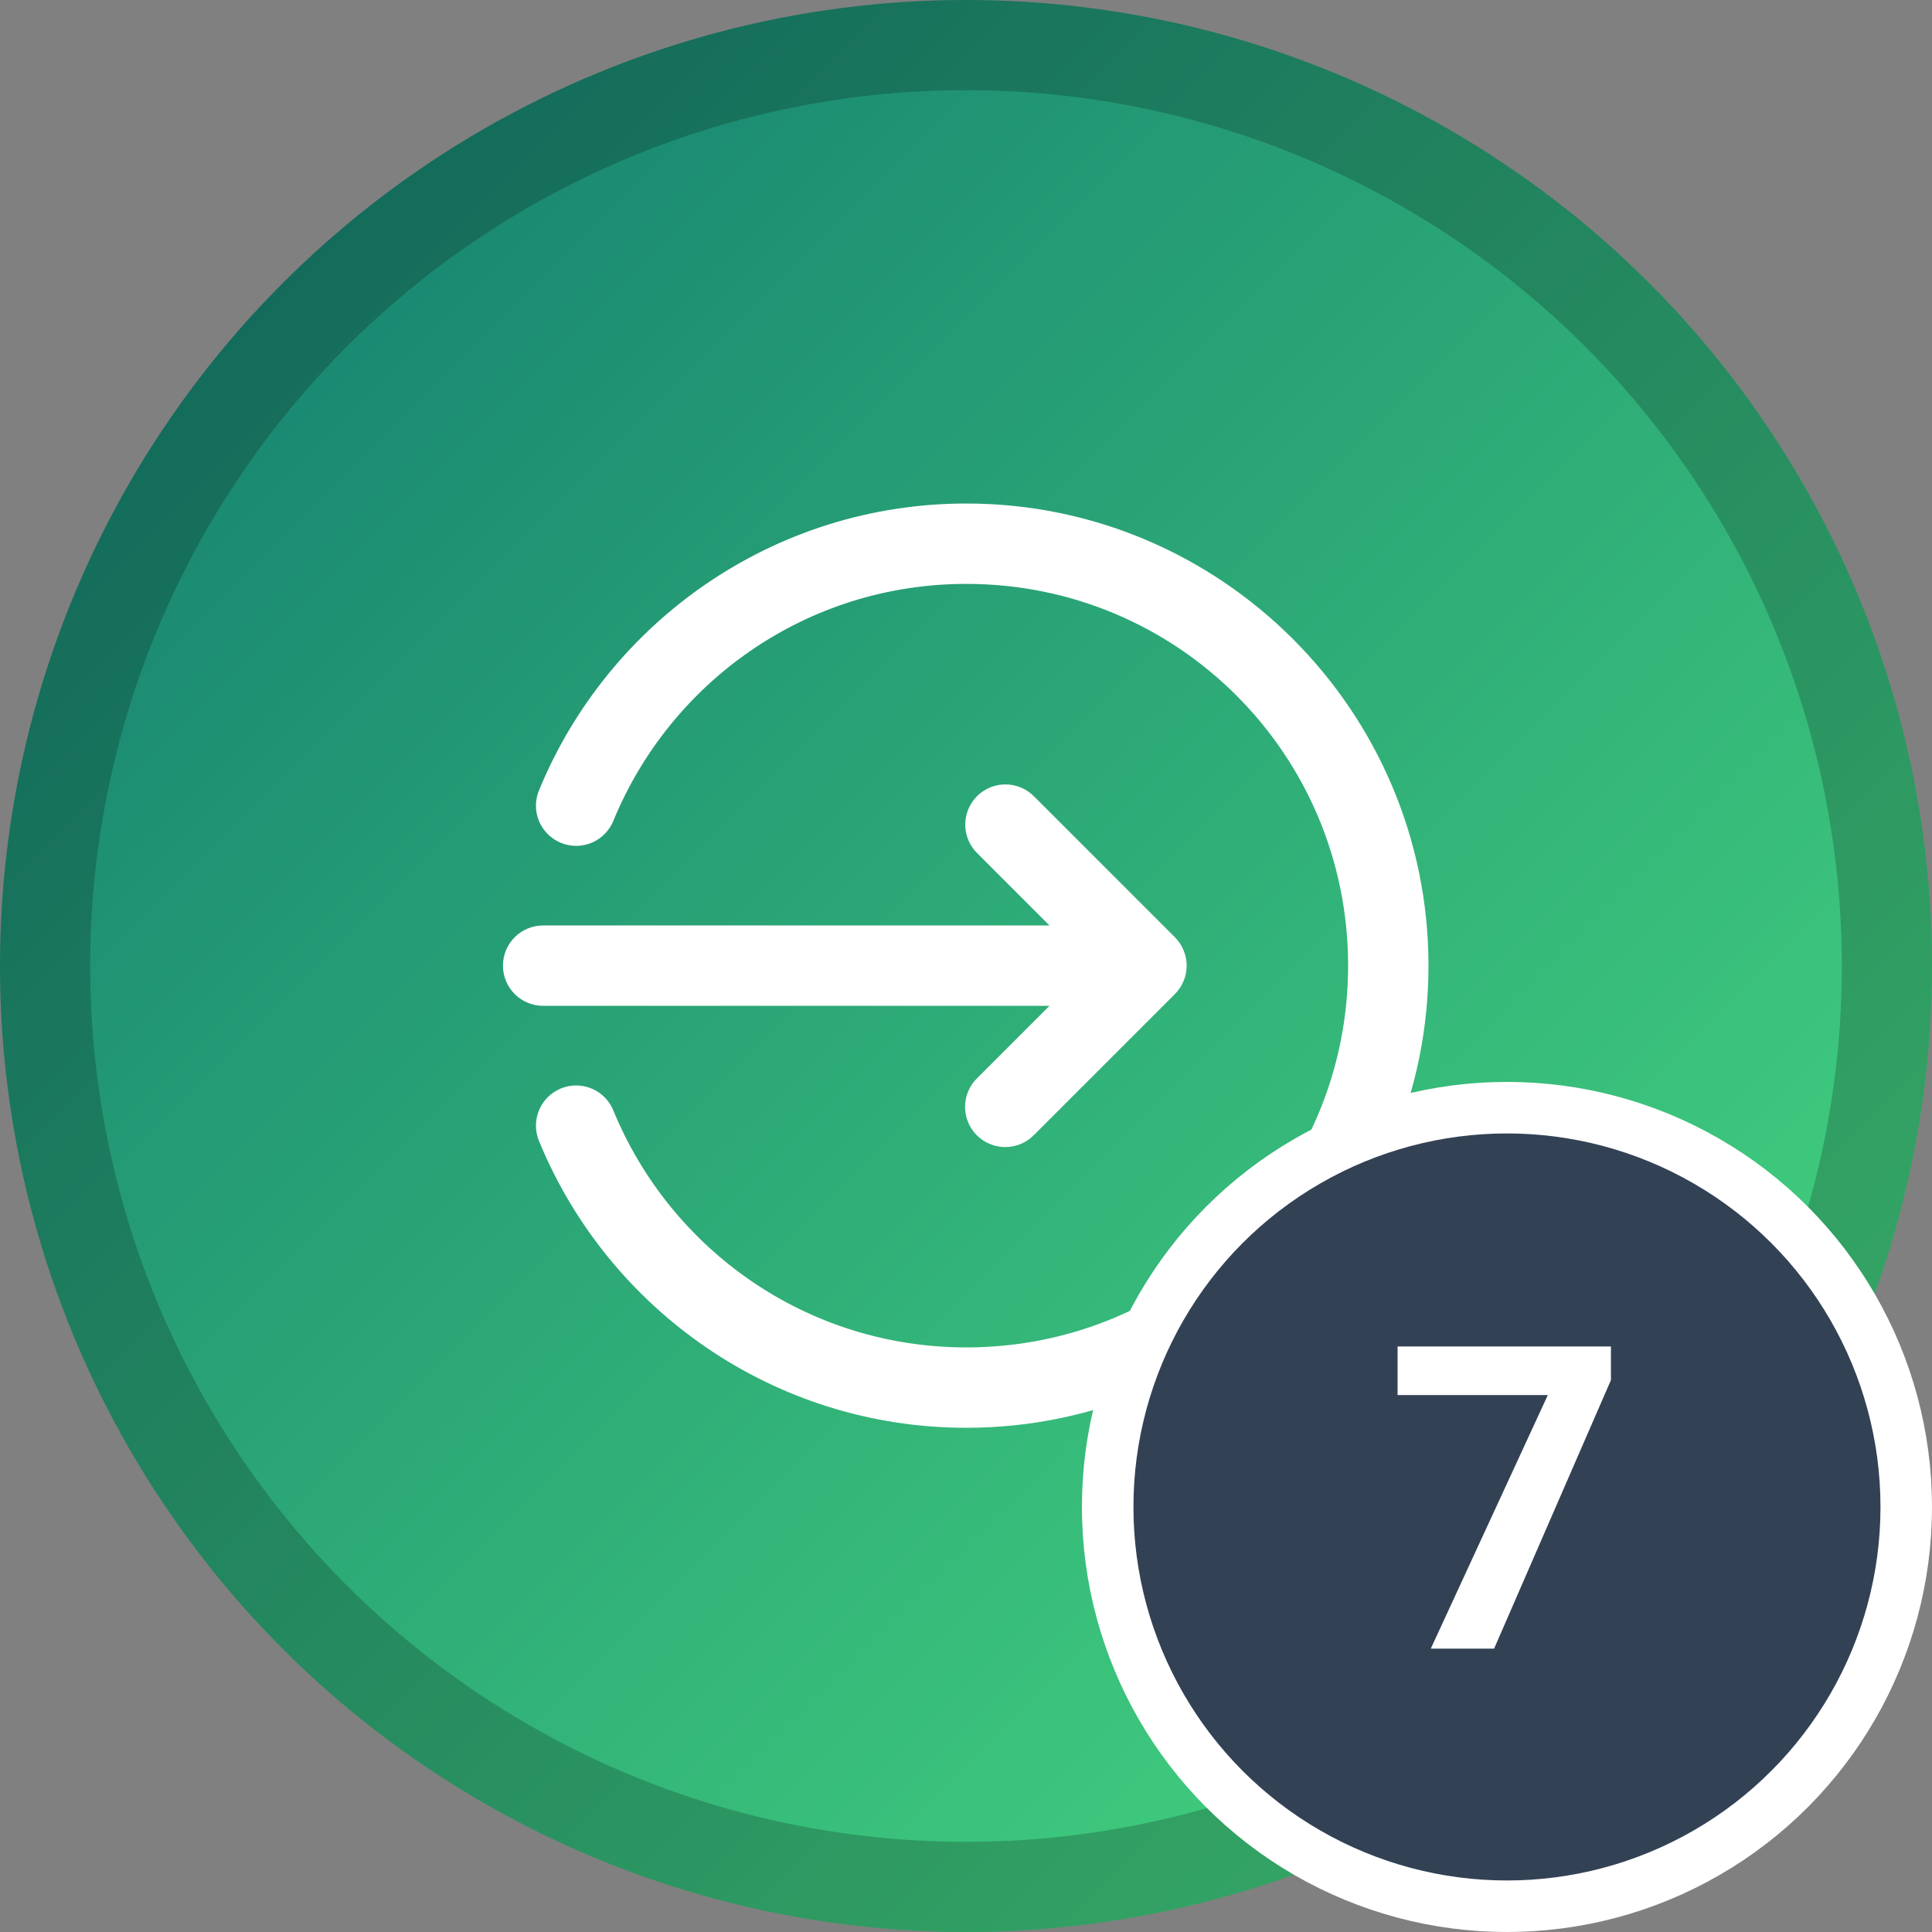 <svg width="150" height="150" viewBox="0 0 150 150" fill="none" xmlns="http://www.w3.org/2000/svg">
<rect x="0" y="0" width="150" height="150" fill="#808080" stroke="none"/>
<circle cx="75" cy="75" r="75" fill="url(#paint0_linear)"/>
<g opacity="0.2">
<circle cx="75" cy="75" r="71.5" stroke="black" stroke-width="7"/>
</g>
<path d="M75.027 39.093C60.082 39.093 47.251 48.272 41.871 61.304C41.705 61.685 41.617 62.094 41.611 62.51C41.605 62.925 41.682 63.337 41.838 63.721C41.993 64.106 42.224 64.456 42.517 64.751C42.809 65.046 43.157 65.279 43.541 65.437C43.925 65.596 44.336 65.676 44.751 65.673C45.166 65.67 45.577 65.585 45.958 65.421C46.34 65.258 46.685 65.02 46.974 64.722C47.262 64.424 47.489 64.071 47.639 63.684C52.081 52.924 62.633 45.333 75.027 45.333C91.434 45.333 104.667 58.566 104.667 74.973C104.667 91.379 91.434 104.613 75.027 104.613C62.634 104.613 52.081 97.025 47.639 86.264C47.489 85.877 47.262 85.525 46.974 85.226C46.685 84.928 46.34 84.69 45.958 84.527C45.577 84.363 45.166 84.278 44.751 84.275C44.336 84.273 43.925 84.353 43.541 84.511C43.157 84.669 42.809 84.903 42.517 85.197C42.224 85.492 41.993 85.842 41.838 86.227C41.682 86.612 41.605 87.024 41.611 87.439C41.617 87.854 41.705 88.263 41.871 88.644C47.251 101.677 60.083 110.853 75.027 110.853C94.806 110.853 110.907 94.752 110.907 74.973C110.907 55.194 94.806 39.093 75.027 39.093ZM78.062 60.902C77.442 60.902 76.835 61.087 76.32 61.434C75.805 61.781 75.406 62.273 75.172 62.848C74.938 63.423 74.882 64.055 75.009 64.662C75.136 65.27 75.442 65.826 75.887 66.258L81.481 71.853H42.213C41.799 71.847 41.389 71.923 41.005 72.077C40.621 72.231 40.272 72.46 39.978 72.751C39.683 73.041 39.45 73.387 39.29 73.768C39.13 74.15 39.048 74.559 39.048 74.973C39.048 75.386 39.13 75.795 39.29 76.177C39.45 76.558 39.683 76.904 39.978 77.195C40.272 77.485 40.621 77.714 41.005 77.868C41.389 78.022 41.799 78.098 42.213 78.093H81.481L75.887 83.687C75.587 83.974 75.348 84.319 75.183 84.7C75.019 85.081 74.932 85.491 74.928 85.906C74.923 86.321 75.002 86.733 75.159 87.117C75.316 87.501 75.548 87.85 75.841 88.144C76.135 88.437 76.484 88.669 76.868 88.826C77.253 88.983 77.664 89.062 78.079 89.058C78.495 89.053 78.905 88.966 79.286 88.802C79.667 88.637 80.011 88.398 80.299 88.099L91.219 77.178C91.803 76.593 92.132 75.8 92.132 74.973C92.132 74.145 91.803 73.352 91.219 72.767L80.299 61.847C80.008 61.548 79.66 61.31 79.276 61.148C78.892 60.986 78.479 60.902 78.062 60.902V60.902Z" fill="white"/>
<circle cx="117" cy="117" r="31" fill="#334155" stroke="white" stroke-width="4"/>
<path d="M125.073 107.149L116.001 128H111.086L120.174 108.31H108.508V104.539H125.073V107.149Z" fill="white"/>
<defs>
<linearGradient id="paint0_linear" x1="0" y1="0" x2="150" y2="150" gradientUnits="userSpaceOnUse">
<stop stop-color="#10776F"/>
<stop offset="1" stop-color="#4BDF80"/>
</linearGradient>
</defs>
</svg>
